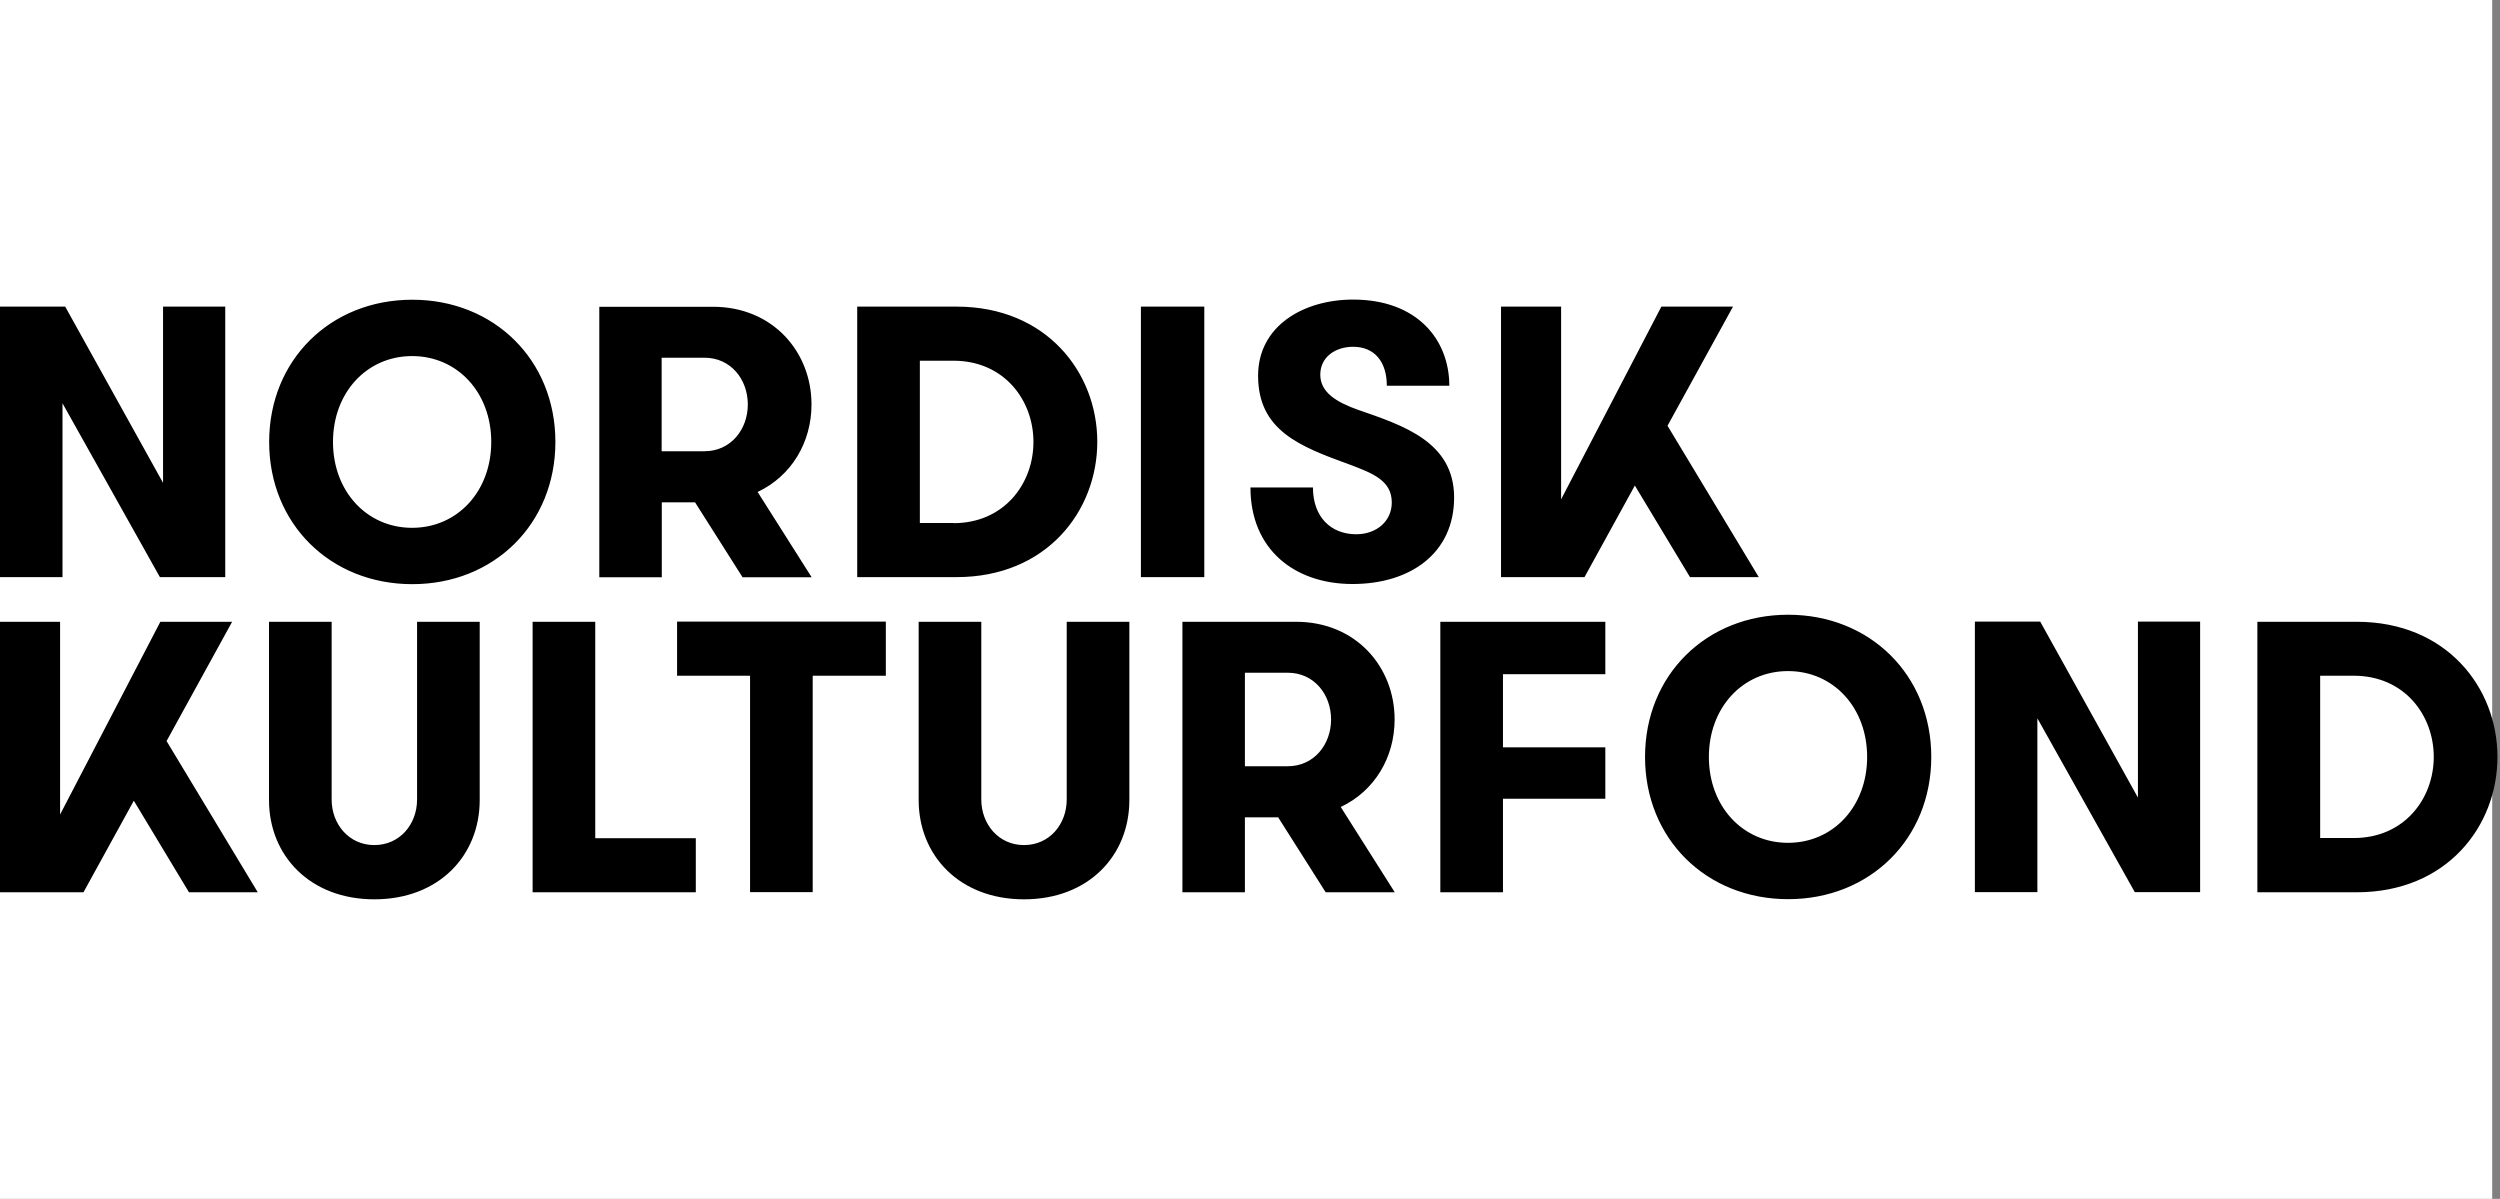 <?xml version="1.0" encoding="UTF-8"?><svg id="Layer_1" xmlns="http://www.w3.org/2000/svg" viewBox="0 0 166.82 80"><rect x="0" y="0" width="166.82" height="80" fill="#808080" stroke="none"/><defs><style>.cls-1{fill:#fff;}</style></defs><rect class="cls-1" y="0" width="166.3" height="80"/><path d="M11.11,49.44l6.09,10.1h-4.59l-3.68-6.11-3.36,6.11H0v-18.05h4.01v12.86l6.69-12.86h4.79l-4.37,7.95ZM115.65,20.46h-4.79l-6.69,12.86v-12.86h-4.01v18.05h5.57l3.36-6.11,3.68,6.11h4.59l-6.09-10.1,4.37-7.95ZM96.12,59.54h4.17v-6.24h6.83v-3.43h-6.83v-4.88h6.83v-3.5h-11.01v18.05ZM45.17,45.09h4.88v14.44h4.18v-14.44h4.88v-3.61h-13.93v3.61ZM39.71,41.49h-4.17v18.05h10.89v-3.61h-6.71v-14.44ZM27.83,41.49h0v11.86c0,1.65-1.15,3.04-2.85,3.04-1.7,0-2.85-1.4-2.85-3.04v-11.86h-4.18v11.89c0,3.71,2.73,6.63,7.03,6.63s7.03-2.91,7.03-6.63v-11.89h-4.17ZM71.18,41.49h0v11.86c0,1.65-1.15,3.04-2.85,3.04-1.7,0-2.85-1.4-2.85-3.04v-11.86h-4.18v11.89c0,3.71,2.73,6.63,7.03,6.63s7.03-2.91,7.03-6.63v-11.89h-4.17ZM89.46,53.84l3.61,5.7h-4.61l-3.17-5h-2.22v5h-4.17v-18.05h7.58c4,0,6.58,3.01,6.58,6.52,0,2.53-1.34,4.77-3.58,5.83ZM88.82,48.01c0-1.68-1.14-3.12-2.89-3.12h-2.86v6.24h2.86c1.75,0,2.89-1.45,2.89-3.12ZM50.55,32.82l3.61,5.7h-4.61l-3.17-5h-2.22v5h-4.17v-18.05h7.58c4,0,6.58,3.01,6.58,6.52,0,2.53-1.34,4.77-3.58,5.83ZM49.9,26.99c0-1.68-1.14-3.12-2.89-3.12h-2.86v6.24h2.86c1.75,0,2.89-1.45,2.89-3.12ZM90.68,27.37c-1.52-.54-2.58-1.19-2.58-2.37s1.01-1.86,2.19-1.86c1.44,0,2.25,1.01,2.25,2.6h4.17c0-3.07-2.14-5.75-6.42-5.75-3.3,0-6.34,1.75-6.34,5.08,0,3.66,2.78,4.72,6.11,5.93,1.57.59,2.81,1.08,2.81,2.53,0,1.26-1.03,2.12-2.37,2.12-1.7,0-2.89-1.16-2.89-3.12h-4.17c0,4.13,2.94,6.44,6.81,6.44s6.78-2.06,6.78-5.77-3.38-4.8-6.34-5.83ZM80.36,20.46h-4.23v18.05h4.23v-18.05ZM4.17,26.91l6.5,11.6h4.36v-18.05h-4.15v11.76l-6.53-11.76H0v18.05h4.17v-11.6ZM142.67,53.24l-6.53-11.76h-4.36v18.05h4.17v-11.6l6.5,11.6h4.36v-18.05h-4.15v11.76ZM63.83,38.51h-6.63v-18.05h6.63c6.01,0,9.39,4.41,9.39,9.02h0c0,4.62-3.38,9.03-9.39,9.03ZM63.62,34.91c3.38,0,5.34-2.63,5.34-5.42,0-2.79-1.96-5.42-5.34-5.42h-2.24v10.83h2.24ZM166.65,50.51h0c0,4.62-3.38,9.03-9.39,9.03h-6.63v-18.05h6.63c6.01,0,9.39,4.41,9.39,9.02ZM162.4,50.51c0-2.79-1.96-5.42-5.34-5.42h-2.24v10.83h2.24c3.38,0,5.34-2.63,5.34-5.42ZM37.06,29.49c0,5.47-4.09,9.49-9.55,9.49s-9.55-4.02-9.55-9.49,4.09-9.49,9.55-9.49,9.55,4.02,9.55,9.49ZM32.78,29.49c0-3.3-2.26-5.73-5.28-5.73s-5.28,2.43-5.28,5.73,2.26,5.73,5.28,5.73,5.28-2.43,5.28-5.73ZM128.87,50.51c0,5.47-4.09,9.49-9.55,9.49s-9.55-4.02-9.55-9.49,4.09-9.49,9.55-9.49,9.55,4.02,9.55,9.49ZM124.59,50.51c0-3.3-2.26-5.73-5.28-5.73s-5.28,2.43-5.28,5.73,2.26,5.73,5.28,5.73,5.28-2.43,5.28-5.73Z"/></svg>